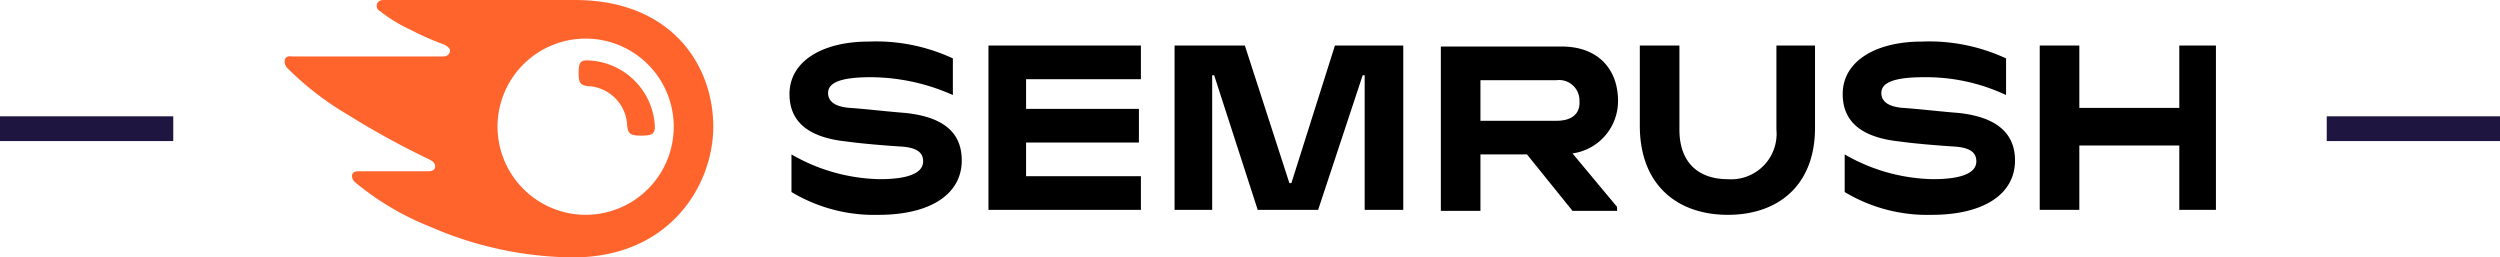 <svg xmlns="http://www.w3.org/2000/svg" width="202" height="20.795" viewBox="0 0 202 20.795">
  <g id="Group_19707" data-name="Group 19707" transform="translate(-859 -7867.602)">
    <g id="Semrush_logo" transform="translate(882 7867.602)">
      <path id="Path_28799" data-name="Path 28799" d="M131.117,9.1c0-2.559-1.6-4.4-4.559-4.4H116.8V17.977H120V13.418h3.759l3.679,4.559h3.6v-.32l-3.6-4.319A4.271,4.271,0,0,0,131.117,9.1Zm-4.959,1.6H120V7.419h6.159A1.643,1.643,0,0,1,128,9.1C128.078,10.139,127.358,10.7,126.158,10.7Z" transform="translate(-23.38 -0.941)"/>
      <path id="Path_28800" data-name="Path 28800" d="M191.537,4.6h-2.959V9.639H180.5V4.6h-3.2V17.877h3.2v-5.2h8.078v5.2h2.959Z" transform="translate(-35.49 -0.921)"/>
      <path id="Path_28801" data-name="Path 28801" d="M102.857,4.6,99.338,15.718h-.16L95.579,4.6H89.9V17.877h3.039V7h.16l3.519,10.878H101.5L105.1,7h.16V17.877h3.119V4.6Z" transform="translate(-17.995 -0.921)"/>
      <path id="Path_28802" data-name="Path 28802" d="M60.278,9.959c-1.12-.08-3.2-.32-4.4-.4-1.12-.08-1.76-.48-1.76-1.2s.72-1.28,3.439-1.28A16.453,16.453,0,0,1,64.2,8.519V5.56A14.74,14.74,0,0,0,57.4,4.2C53.639,4.2,51,5.8,51,8.439c0,2.24,1.52,3.519,4.639,3.839,1.12.16,3.039.32,4.319.4,1.44.08,1.84.56,1.84,1.2,0,.88-1.04,1.44-3.519,1.44a14.787,14.787,0,0,1-7.119-2v3.039A12.966,12.966,0,0,0,58.2,18.2c4.079,0,6.719-1.6,6.719-4.4C64.917,11.638,63.557,10.279,60.278,9.959Z" transform="translate(-10.209 -0.841)"/>
      <path id="Path_28803" data-name="Path 28803" d="M71.1,4.6V17.877H83.417V15.158H74.139V12.438h9.118V9.719H74.139v-2.4h9.278V4.6Z" transform="translate(-14.232 -0.921)"/>
      <path id="Path_28804" data-name="Path 28804" d="M166.678,9.959c-1.12-.08-3.2-.32-4.4-.4-1.12-.08-1.76-.48-1.76-1.2s.72-1.28,3.439-1.28a15.225,15.225,0,0,1,6.639,1.44V5.56a14.74,14.74,0,0,0-6.8-1.36c-3.759,0-6.4,1.6-6.4,4.239,0,2.24,1.52,3.519,4.639,3.839,1.12.16,3.039.32,4.319.4,1.44.08,1.84.56,1.84,1.2,0,.88-1.04,1.44-3.519,1.44a14.787,14.787,0,0,1-7.119-2v3.039A12.966,12.966,0,0,0,164.6,18.2c4.079,0,6.719-1.6,6.719-4.4C171.317,11.638,169.877,10.279,166.678,9.959Z" transform="translate(-31.506 -0.841)"/>
      <path id="Path_28805" data-name="Path 28805" d="M147.938,4.6v6.8a3.676,3.676,0,0,1-3.919,4c-2.4,0-3.919-1.36-3.919-4V4.6h-3.2v6.479c0,4.8,3.039,7.2,7.118,7.2,4,0,7.039-2.32,7.039-7.039V4.6Z" transform="translate(-27.403 -0.921)"/>
      <path id="Path_28806" data-name="Path 28806" d="M29.914,10.238c0,.64-.32.72-1.12.72-.88,0-1.04-.16-1.12-.8a3.317,3.317,0,0,0-3.2-3.2c-.56-.08-.72-.24-.72-1.04,0-.72.08-1.04.64-1.04A5.606,5.606,0,0,1,29.914,10.238Zm4.719,0C34.633,5.279,31.273,0,23.435,0H8c-.32,0-.56.16-.56.48a.44.44,0,0,0,.24.4A12.382,12.382,0,0,0,10.158,2.4a23.875,23.875,0,0,0,2.719,1.2q.48.24.48.48c0,.24-.16.48-.56.48H.56c-.4-.08-.56.16-.56.4a.726.726,0,0,0,.24.56A24.109,24.109,0,0,0,5.119,9.278a66.555,66.555,0,0,0,6.559,3.6c.32.16.48.32.48.56s-.16.4-.56.4H5.919c-.32,0-.48.16-.48.4a.691.691,0,0,0,.24.48,22.429,22.429,0,0,0,6.079,3.6A29.456,29.456,0,0,0,23.275,20.8C31.193,20.8,34.633,14.877,34.633,10.238ZM24.315,17.356A7.134,7.134,0,0,1,17.2,10.238a7.119,7.119,0,1,1,7.119,7.119Z" transform="translate(0)" fill="#ff642d"/>
    </g>
    <rect id="Rectangle_7570" data-name="Rectangle 7570" width="14" height="2" transform="translate(859 7877)" fill="#1e1541"/>
    <rect id="Rectangle_7572" data-name="Rectangle 7572" width="14" height="2" transform="translate(1047 7877)" fill="#1e1541"/>
  </g>
</svg>
